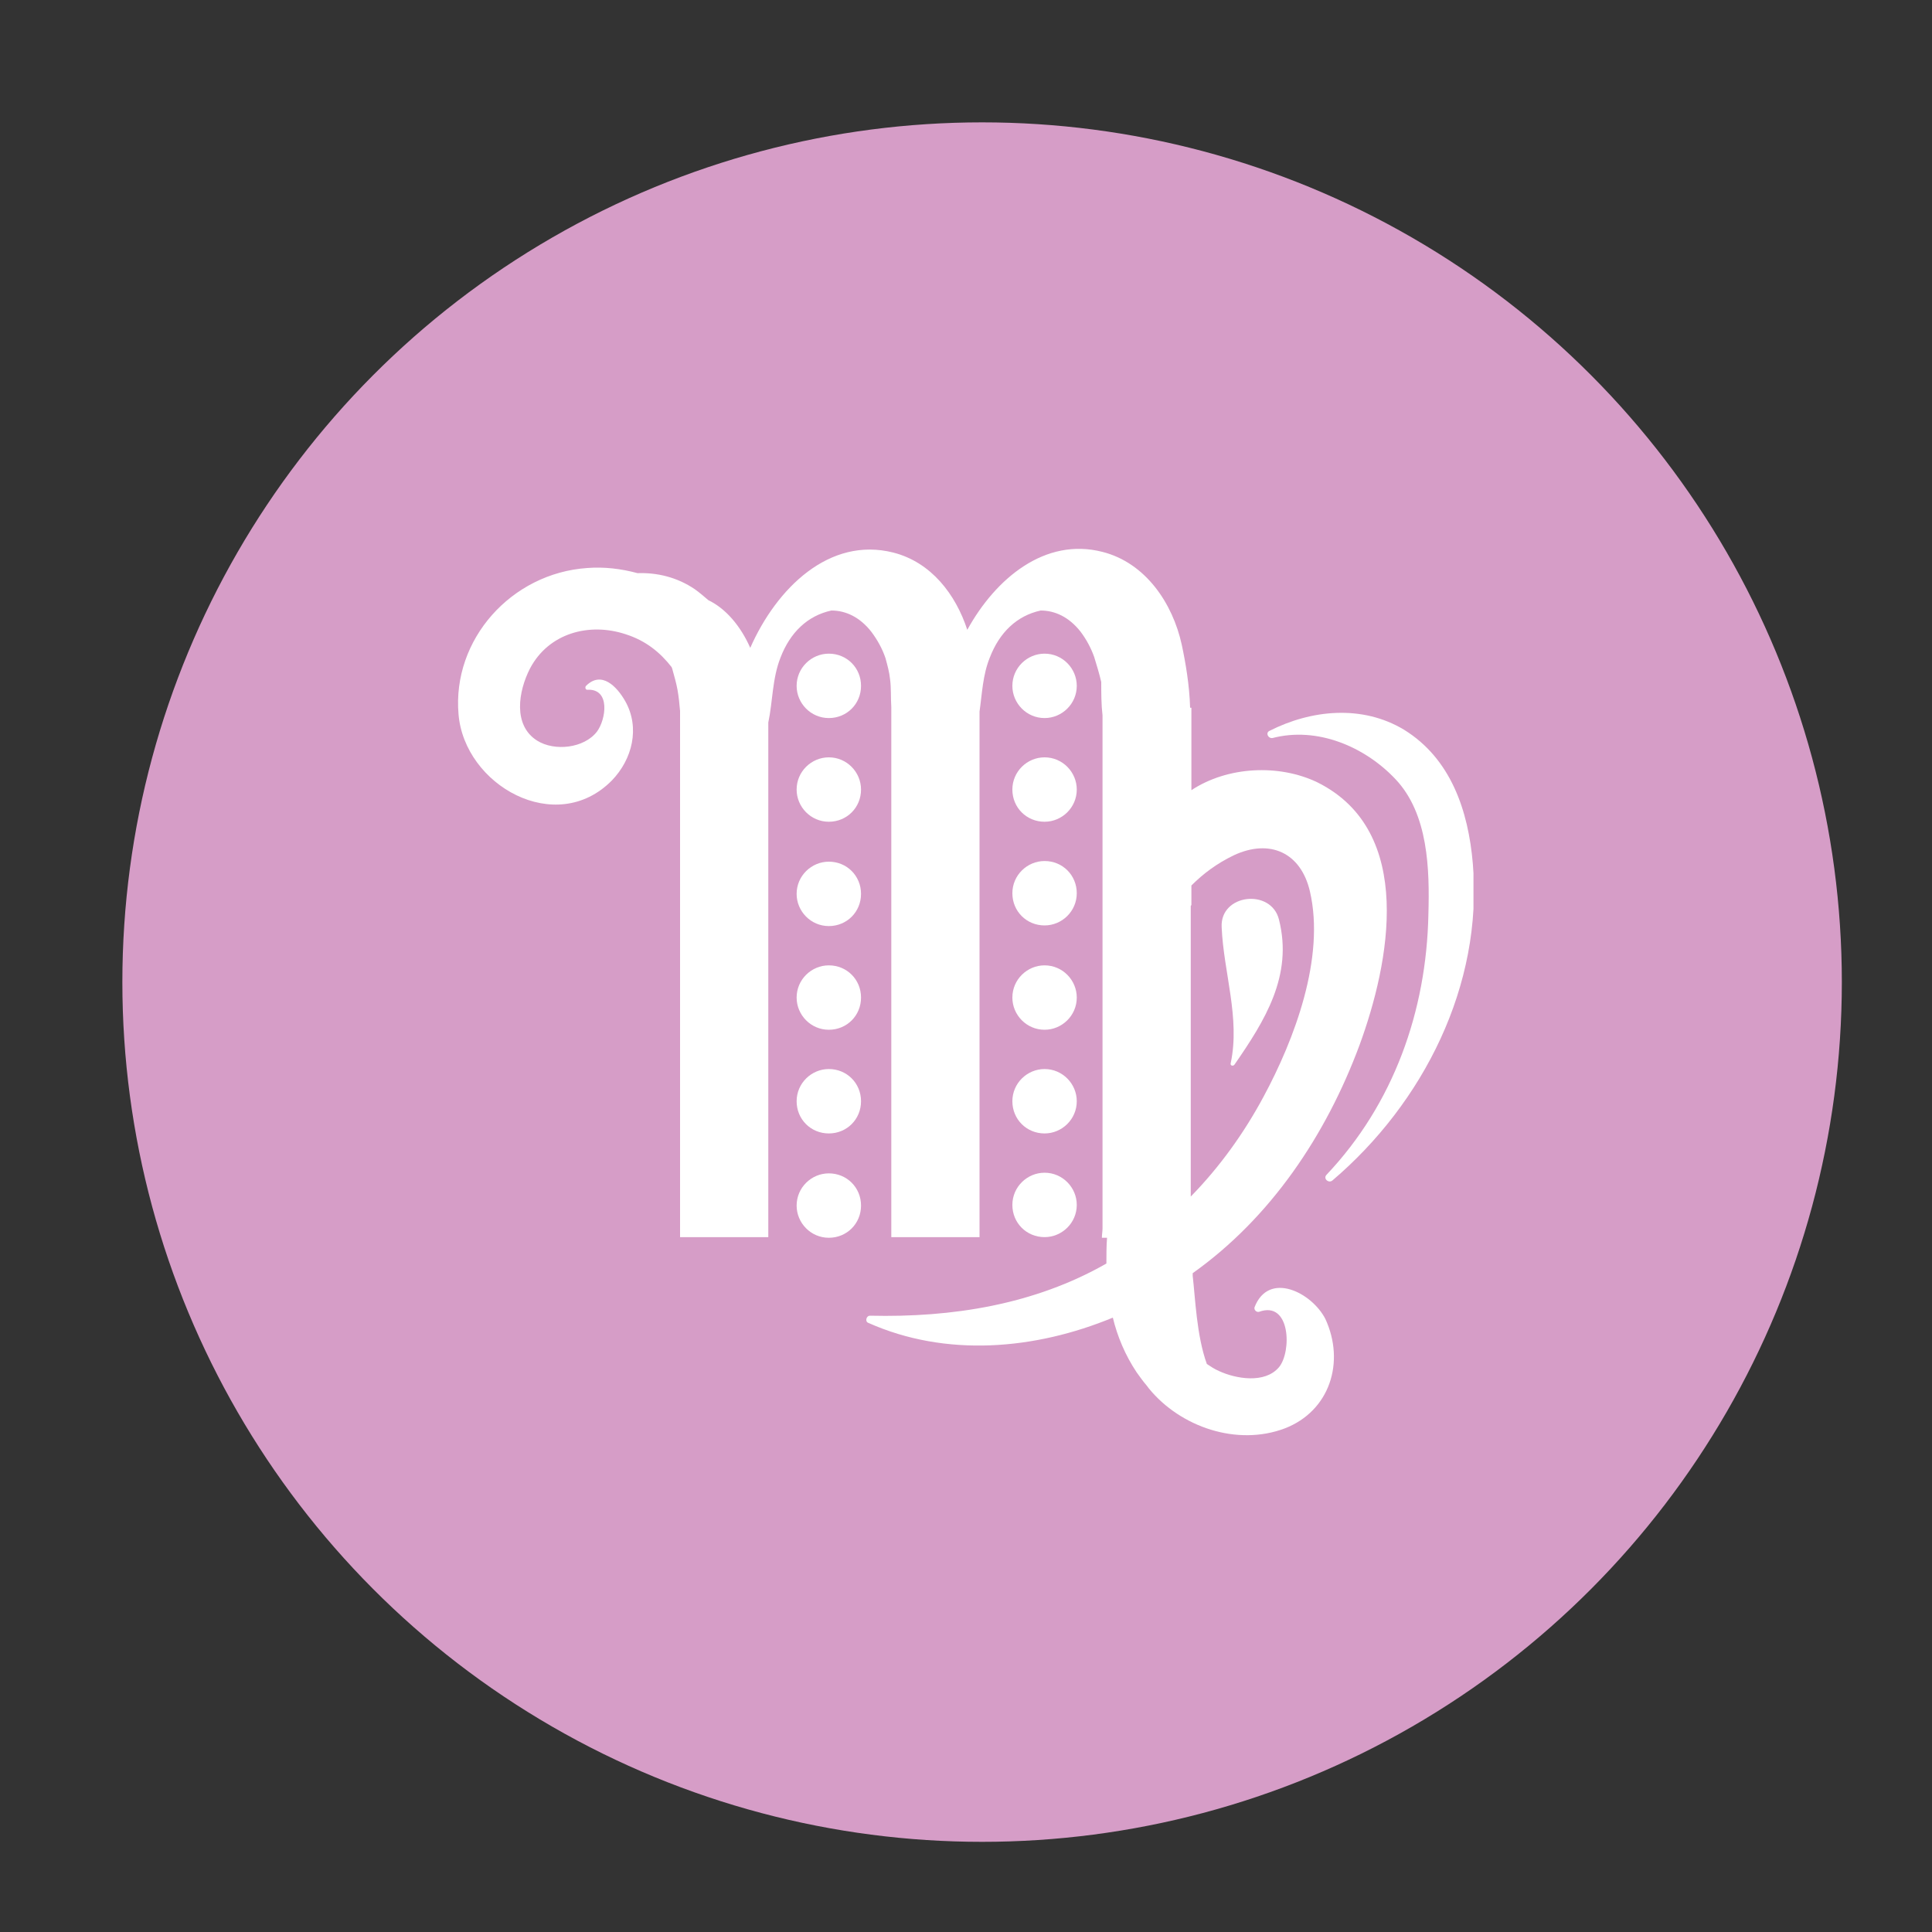 <?xml version="1.0" encoding="utf-8"?>
<!-- Generator: Adobe Illustrator 19.0.0, SVG Export Plug-In . SVG Version: 6.00 Build 0)  -->
<svg version="1.1" xmlns="http://www.w3.org/2000/svg" xmlns:xlink="http://www.w3.org/1999/xlink" x="0px" y="0px"
	 viewBox="0 0 300 300" style="enable-background:new 0 0 300 300;" xml:space="preserve">
<rect x="0" y="0" width="300" height="300" fill="#333333" stroke="none"/>
<style type="text/css">
	.st0{fill:#D69DC7;}
	.st1{clip-path:url(#SVGID_2_);fill:#FFFFFF;}
</style>
<g id="Laag_2">
	<circle class="st0" cx="152.5" cy="152.5" r="133.5"/>
	<g>
		<defs>
			<rect id="SVGID_1_" x="71.1" y="85.2" width="157.7" height="137.7"/>
		</defs>
		<clipPath id="SVGID_2_">
			<use xlink:href="#SVGID_1_"  style="overflow:visible;"/>
		</clipPath>
		<path class="st1" d="M194.8,203c-0.1,0.4,0.3,0.8,0.7,0.7c4.9-1.8,5.1,6.2,3.1,8.6c-2.2,2.6-6.7,1.8-9.3,0.6
			c-0.7-0.3-1.3-0.7-1.9-1.1c-1.6-4.4-1.8-10.3-2.2-13.7c0-0.1,0-0.3,0-0.4c12.1-8.6,20.7-21.4,25.9-35.4
			c4.7-12.8,8.7-33.2-6.5-40.8c-6-2.9-14-2.5-19.6,1.2v-12.8h-0.2c-0.1-3.5-0.7-7-1.3-9.8c-1.4-6.4-5.6-12.7-12.3-14.4
			c-8.9-2.3-16.6,4.1-21,12.1c-1.8-5.5-5.6-10.5-11.5-12c-9.9-2.5-18.1,5.5-22.2,14.8c-1.5-3.4-3.8-6.1-6.5-7.4
			c-0.7-0.6-1.4-1.2-2.1-1.7c-2.8-1.9-5.9-2.6-8.9-2.5c-2.6-0.7-5.2-1-7.8-0.8C79.4,89,70.2,99.3,71.2,110.9
			c0.9,11,15.1,19.1,23.8,10.3c3.2-3.3,4.4-8.2,2.1-12.3c-1.3-2.3-3.7-4.8-6.1-2.4c-0.2,0.2-0.1,0.7,0.3,0.6
			c3.5-0.1,2.8,4.6,1.4,6.5c-2,2.6-6.6,3.1-9.3,1.4c-3.8-2.4-2.9-7.7-1.1-11.2c2.9-5.5,9.2-7.2,14.9-5.3c3.1,1,5.3,2.8,7.1,5.1
			c0,0.1,0.1,0.2,0.1,0.3c0.3,1.1,0.6,2.1,0.8,3.2c0.2,1.1,0.3,2.2,0.4,3.3v81.7h13.7v-79.9c0.7-3.3,0.6-6.8,1.9-10.1
			c1.5-3.9,4.2-6.5,7.9-7.3c2.2,0,4.4,1,6.2,3.3c0.9,1.2,1.7,2.6,2.2,4.1c0.3,1.1,0.6,2.2,0.7,3.2c0.2,1.4,0.1,2.9,0.2,4.4h0v82.3
			h13.7v-81.6c0.4-2.8,0.5-5.7,1.6-8.4c1.5-3.9,4.2-6.5,7.9-7.3c2.2,0,4.4,1,6.2,3.3c0.9,1.2,1.6,2.5,2.1,3.9
			c0.4,1.3,0.8,2.6,1.1,3.9c0,1.7,0,3.5,0.2,5.2v79.6c0,0.5-0.1,1-0.1,1.5h0.8c-0.1,1.3-0.1,2.7-0.1,4c-11.2,6.4-24,8.4-36.7,8.1
			c-0.6,0-0.8,0.9-0.3,1.1c12.1,5.4,25.9,4.2,38-0.8c0.7,2.9,1.9,5.8,3.7,8.5c0.5,0.7,1,1.4,1.6,2.1c0.1,0.1,0.2,0.3,0.3,0.4
			c4.9,6,13.7,9,21.1,6.2c7-2.7,9.4-10.3,6.3-17C203.7,200.7,197,197.3,194.8,203 M191.6,132.8c5.6-2.6,10.4-0.4,11.8,5.6
			c2.4,10.3-2.4,23-7.2,31.9c-3,5.6-6.8,10.9-11.3,15.5v-45.1c0-0.1,0.1-0.1,0.1-0.2v-3C186.8,135.7,188.9,134.1,191.6,132.8"/>
		<path class="st1" d="M228.7,134.1c-0.7-8.2-3.4-16.3-10.7-20.8c-6.5-3.9-14.4-3.1-20.9,0.2c-0.6,0.3-0.2,1.2,0.5,1.1
			c6.9-1.8,14.3,1.3,19.1,6.4c5.1,5.4,5.3,14,5.1,21c-0.3,15-5.4,29.4-15.8,40.4c-0.6,0.6,0.3,1.4,0.9,0.9
			C221,171.3,230.3,153,228.7,134.1"/>
		<path class="st1" d="M191.1,165.1c-0.1,0.4,0.4,0.5,0.6,0.2c4.7-6.8,9.1-13.8,6.9-22.5c-1.2-4.9-9.2-4-8.9,1.2
			C190,151,192.6,158.1,191.1,165.1"/>
		<path class="st1" d="M128.7,101.5c-2.7,0-5,2.2-5,5c0,2.7,2.2,5,5,5s5-2.2,5-5C133.7,103.7,131.5,101.5,128.7,101.5"/>
		<path class="st1" d="M128.7,117.6c-2.7,0-5,2.2-5,5c0,2.7,2.2,5,5,5s5-2.2,5-5C133.7,119.9,131.5,117.6,128.7,117.6"/>
		<path class="st1" d="M128.7,133.8c-2.7,0-5,2.2-5,5c0,2.7,2.2,5,5,5s5-2.2,5-5C133.7,136,131.5,133.8,128.7,133.8"/>
		<path class="st1" d="M128.7,149.9c-2.7,0-5,2.2-5,5c0,2.7,2.2,5,5,5s5-2.2,5-5C133.7,152.1,131.5,149.9,128.7,149.9"/>
		<path class="st1" d="M128.7,166c-2.7,0-5,2.2-5,5s2.2,5,5,5s5-2.2,5-5S131.5,166,128.7,166"/>
		<path class="st1" d="M128.7,182.2c-2.7,0-5,2.2-5,5c0,2.7,2.2,5,5,5s5-2.2,5-5C133.7,184.4,131.5,182.2,128.7,182.2"/>
		<path class="st1" d="M162.2,111.5c2.7,0,5-2.2,5-5c0-2.7-2.2-5-5-5c-2.7,0-5,2.2-5,5C157.2,109.2,159.4,111.5,162.2,111.5"/>
		<path class="st1" d="M162.2,127.6c2.7,0,5-2.2,5-5c0-2.7-2.2-5-5-5c-2.7,0-5,2.2-5,5C157.2,125.4,159.4,127.6,162.2,127.6"/>
		<path class="st1" d="M162.2,143.7c2.7,0,5-2.2,5-5s-2.2-5-5-5c-2.7,0-5,2.2-5,5S159.4,143.7,162.2,143.7"/>
		<path class="st1" d="M162.2,159.9c2.7,0,5-2.2,5-5c0-2.7-2.2-5-5-5c-2.7,0-5,2.2-5,5C157.2,157.6,159.4,159.9,162.2,159.9"/>
		<path class="st1" d="M162.2,176c2.7,0,5-2.2,5-5c0-2.7-2.2-5-5-5c-2.7,0-5,2.2-5,5C157.2,173.8,159.4,176,162.2,176"/>
		<path class="st1" d="M162.2,192.1c2.7,0,5-2.2,5-5c0-2.7-2.2-5-5-5c-2.7,0-5,2.2-5,5C157.2,189.9,159.4,192.1,162.2,192.1"/>
	</g>
</g>
<g id="Laag_1">
</g>
</svg>
